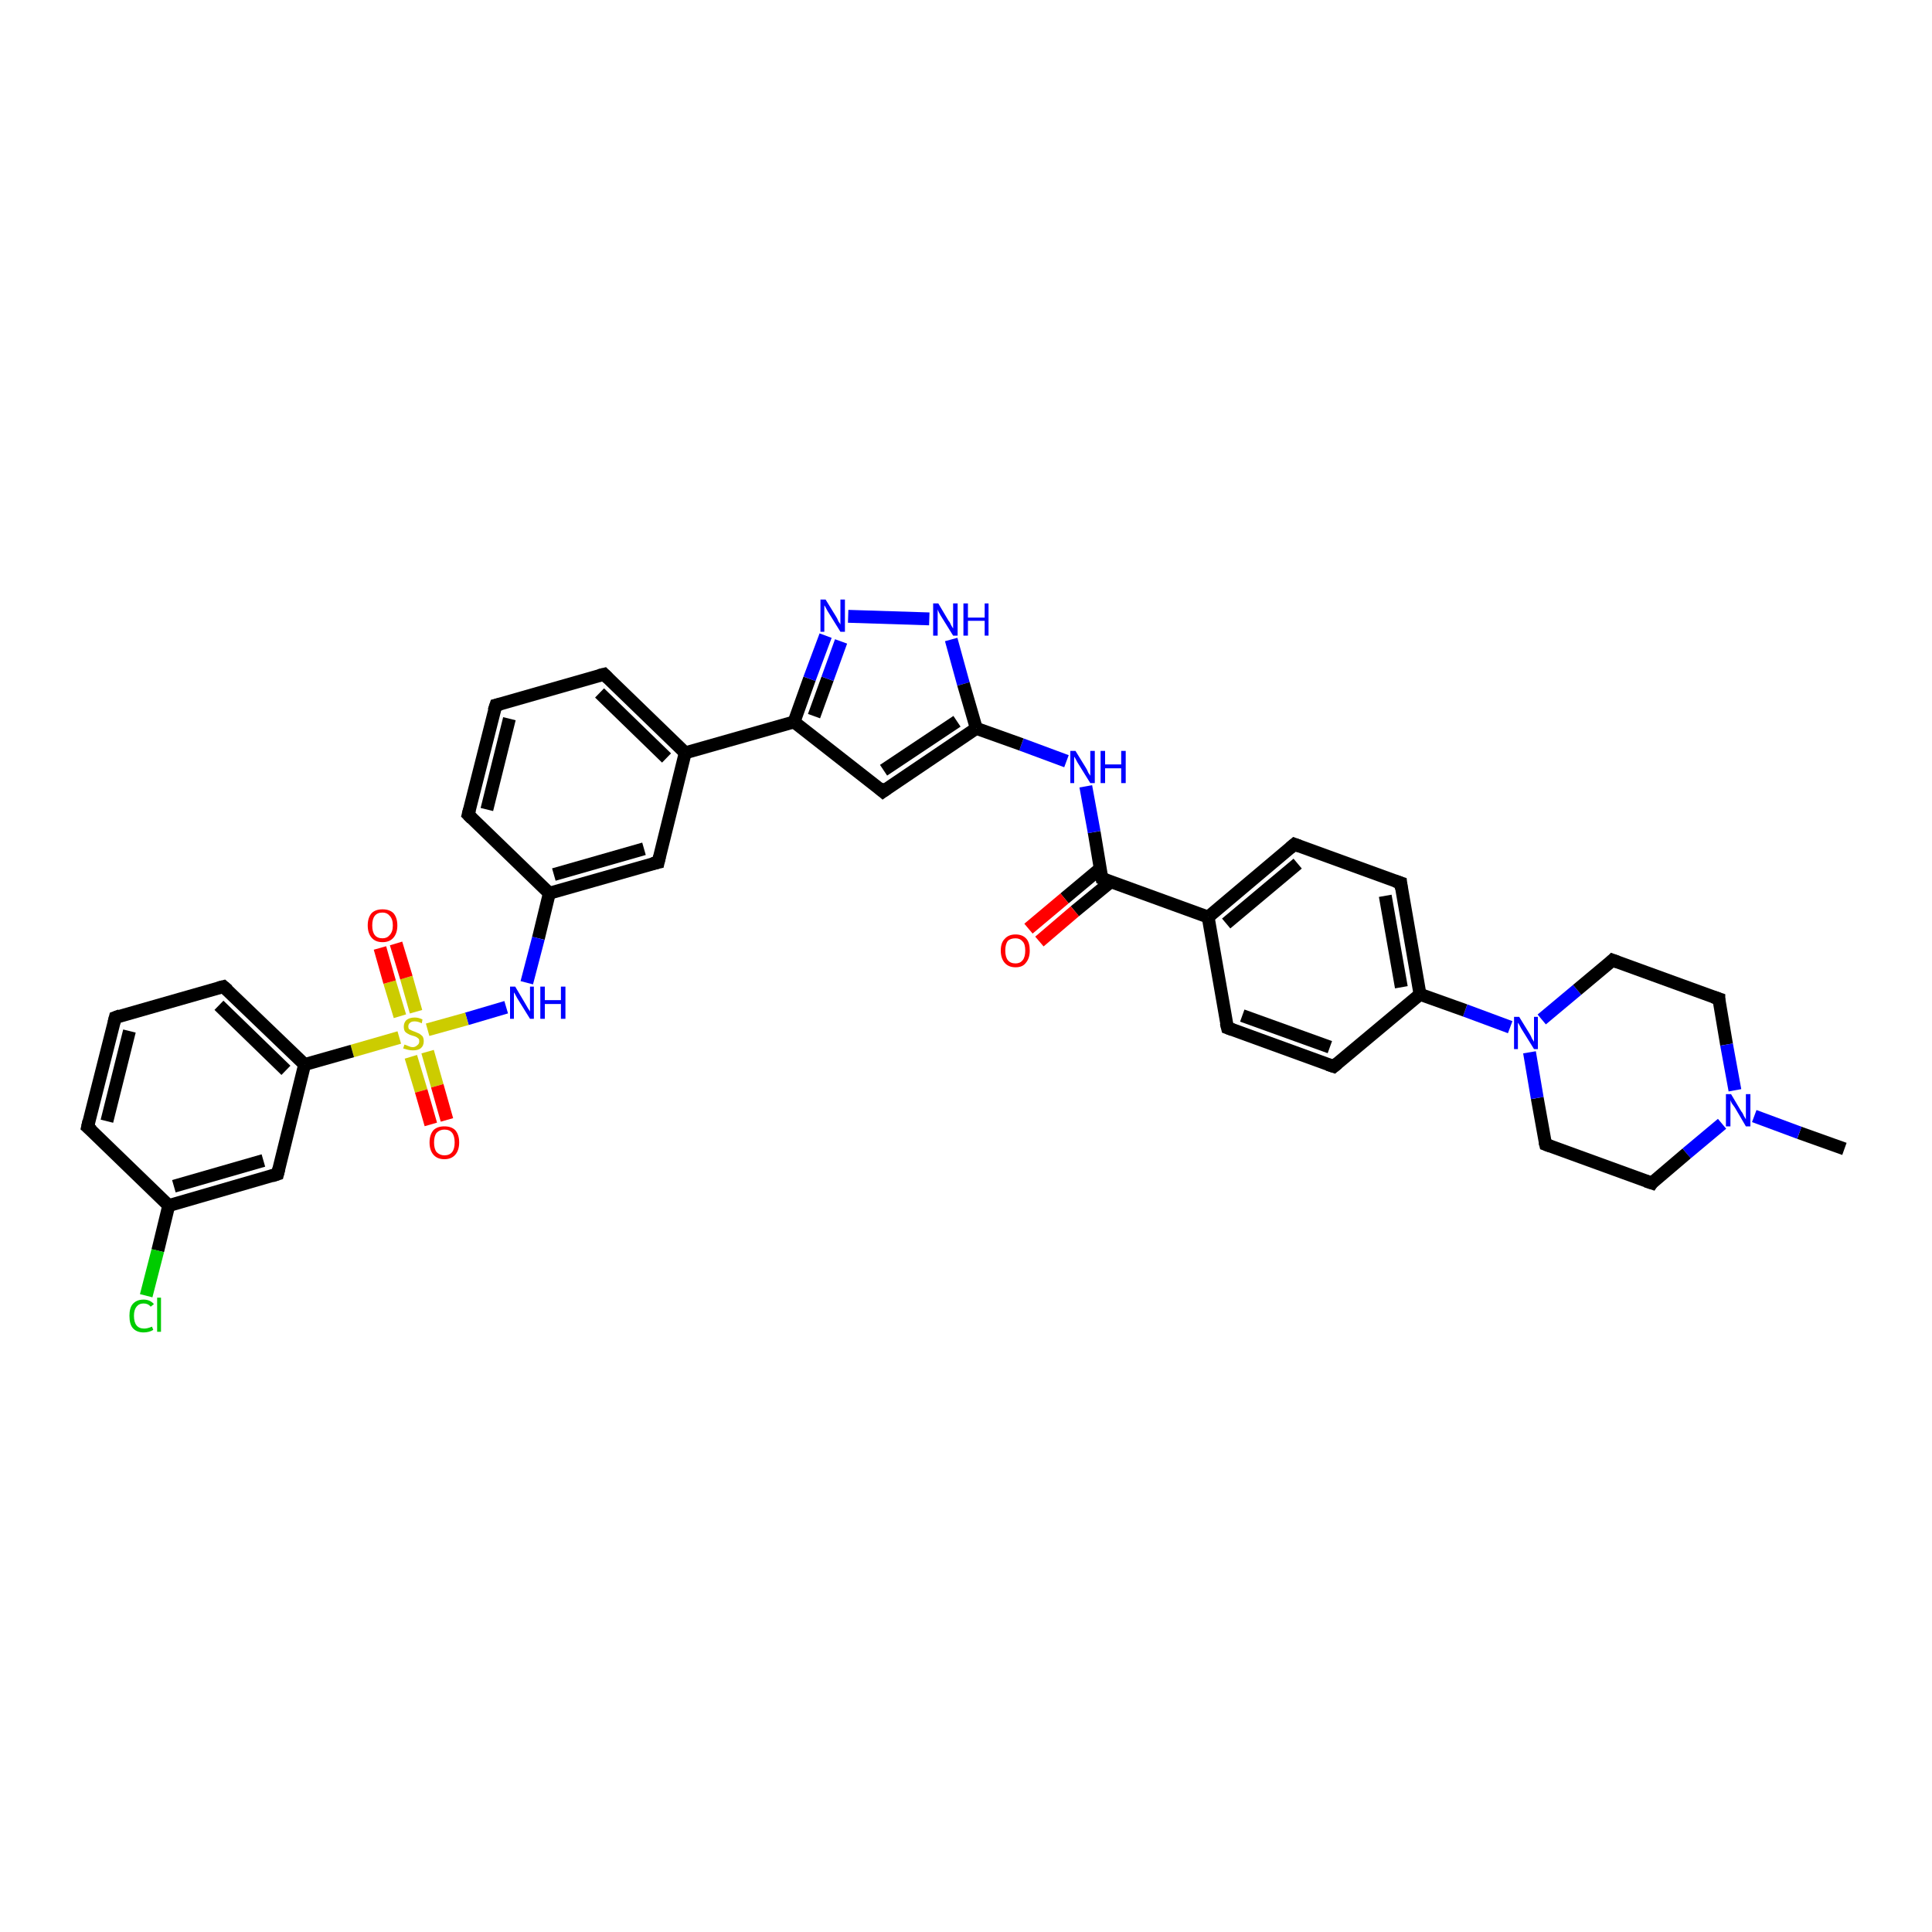 <?xml version='1.0' encoding='iso-8859-1'?>
<svg version='1.1' baseProfile='full'
              xmlns='http://www.w3.org/2000/svg'
                      xmlns:rdkit='http://www.rdkit.org/xml'
                      xmlns:xlink='http://www.w3.org/1999/xlink'
                  xml:space='preserve'
width='300px' height='300px' viewBox='0 0 300 300'>
<!-- END OF HEADER -->
<rect style='opacity:1.0;fill:#FFFFFF;stroke:none' width='300.0' height='300.0' x='0.0' y='0.0'> </rect>
<path class='bond-0 atom-0 atom-1' d='M 286.4,178.4 L 279.4,175.9' style='fill:none;fill-rule:evenodd;stroke:#000000;stroke-width:2.0px;stroke-linecap:butt;stroke-linejoin:miter;stroke-opacity:1' />
<path class='bond-0 atom-0 atom-1' d='M 279.4,175.9 L 272.4,173.3' style='fill:none;fill-rule:evenodd;stroke:#0000FF;stroke-width:2.0px;stroke-linecap:butt;stroke-linejoin:miter;stroke-opacity:1' />
<path class='bond-1 atom-1 atom-2' d='M 267.4,174.5 L 261.9,179.1' style='fill:none;fill-rule:evenodd;stroke:#0000FF;stroke-width:2.0px;stroke-linecap:butt;stroke-linejoin:miter;stroke-opacity:1' />
<path class='bond-1 atom-1 atom-2' d='M 261.9,179.1 L 256.5,183.7' style='fill:none;fill-rule:evenodd;stroke:#000000;stroke-width:2.0px;stroke-linecap:butt;stroke-linejoin:miter;stroke-opacity:1' />
<path class='bond-2 atom-2 atom-3' d='M 256.5,183.7 L 240.0,177.7' style='fill:none;fill-rule:evenodd;stroke:#000000;stroke-width:2.0px;stroke-linecap:butt;stroke-linejoin:miter;stroke-opacity:1' />
<path class='bond-3 atom-3 atom-4' d='M 240.0,177.7 L 238.7,170.5' style='fill:none;fill-rule:evenodd;stroke:#000000;stroke-width:2.0px;stroke-linecap:butt;stroke-linejoin:miter;stroke-opacity:1' />
<path class='bond-3 atom-3 atom-4' d='M 238.7,170.5 L 237.5,163.4' style='fill:none;fill-rule:evenodd;stroke:#0000FF;stroke-width:2.0px;stroke-linecap:butt;stroke-linejoin:miter;stroke-opacity:1' />
<path class='bond-4 atom-4 atom-5' d='M 239.4,158.3 L 244.9,153.7' style='fill:none;fill-rule:evenodd;stroke:#0000FF;stroke-width:2.0px;stroke-linecap:butt;stroke-linejoin:miter;stroke-opacity:1' />
<path class='bond-4 atom-4 atom-5' d='M 244.9,153.7 L 250.4,149.1' style='fill:none;fill-rule:evenodd;stroke:#000000;stroke-width:2.0px;stroke-linecap:butt;stroke-linejoin:miter;stroke-opacity:1' />
<path class='bond-5 atom-5 atom-6' d='M 250.4,149.1 L 266.9,155.1' style='fill:none;fill-rule:evenodd;stroke:#000000;stroke-width:2.0px;stroke-linecap:butt;stroke-linejoin:miter;stroke-opacity:1' />
<path class='bond-6 atom-4 atom-7' d='M 234.5,159.5 L 227.5,156.9' style='fill:none;fill-rule:evenodd;stroke:#0000FF;stroke-width:2.0px;stroke-linecap:butt;stroke-linejoin:miter;stroke-opacity:1' />
<path class='bond-6 atom-4 atom-7' d='M 227.5,156.9 L 220.5,154.4' style='fill:none;fill-rule:evenodd;stroke:#000000;stroke-width:2.0px;stroke-linecap:butt;stroke-linejoin:miter;stroke-opacity:1' />
<path class='bond-7 atom-7 atom-8' d='M 220.5,154.4 L 217.5,137.1' style='fill:none;fill-rule:evenodd;stroke:#000000;stroke-width:2.0px;stroke-linecap:butt;stroke-linejoin:miter;stroke-opacity:1' />
<path class='bond-7 atom-7 atom-8' d='M 217.6,153.3 L 215.1,139.1' style='fill:none;fill-rule:evenodd;stroke:#000000;stroke-width:2.0px;stroke-linecap:butt;stroke-linejoin:miter;stroke-opacity:1' />
<path class='bond-8 atom-8 atom-9' d='M 217.5,137.1 L 201.0,131.1' style='fill:none;fill-rule:evenodd;stroke:#000000;stroke-width:2.0px;stroke-linecap:butt;stroke-linejoin:miter;stroke-opacity:1' />
<path class='bond-9 atom-9 atom-10' d='M 201.0,131.1 L 187.6,142.4' style='fill:none;fill-rule:evenodd;stroke:#000000;stroke-width:2.0px;stroke-linecap:butt;stroke-linejoin:miter;stroke-opacity:1' />
<path class='bond-9 atom-9 atom-10' d='M 201.5,134.1 L 190.4,143.4' style='fill:none;fill-rule:evenodd;stroke:#000000;stroke-width:2.0px;stroke-linecap:butt;stroke-linejoin:miter;stroke-opacity:1' />
<path class='bond-10 atom-10 atom-11' d='M 187.6,142.4 L 190.6,159.6' style='fill:none;fill-rule:evenodd;stroke:#000000;stroke-width:2.0px;stroke-linecap:butt;stroke-linejoin:miter;stroke-opacity:1' />
<path class='bond-11 atom-11 atom-12' d='M 190.6,159.6 L 207.1,165.6' style='fill:none;fill-rule:evenodd;stroke:#000000;stroke-width:2.0px;stroke-linecap:butt;stroke-linejoin:miter;stroke-opacity:1' />
<path class='bond-11 atom-11 atom-12' d='M 192.9,157.7 L 206.5,162.6' style='fill:none;fill-rule:evenodd;stroke:#000000;stroke-width:2.0px;stroke-linecap:butt;stroke-linejoin:miter;stroke-opacity:1' />
<path class='bond-12 atom-10 atom-13' d='M 187.6,142.4 L 171.1,136.4' style='fill:none;fill-rule:evenodd;stroke:#000000;stroke-width:2.0px;stroke-linecap:butt;stroke-linejoin:miter;stroke-opacity:1' />
<path class='bond-13 atom-13 atom-14' d='M 170.8,134.9 L 165.3,139.5' style='fill:none;fill-rule:evenodd;stroke:#000000;stroke-width:2.0px;stroke-linecap:butt;stroke-linejoin:miter;stroke-opacity:1' />
<path class='bond-13 atom-13 atom-14' d='M 165.3,139.5 L 159.7,144.2' style='fill:none;fill-rule:evenodd;stroke:#FF0000;stroke-width:2.0px;stroke-linecap:butt;stroke-linejoin:miter;stroke-opacity:1' />
<path class='bond-13 atom-13 atom-14' d='M 172.5,136.9 L 166.9,141.5' style='fill:none;fill-rule:evenodd;stroke:#000000;stroke-width:2.0px;stroke-linecap:butt;stroke-linejoin:miter;stroke-opacity:1' />
<path class='bond-13 atom-13 atom-14' d='M 166.9,141.5 L 161.4,146.2' style='fill:none;fill-rule:evenodd;stroke:#FF0000;stroke-width:2.0px;stroke-linecap:butt;stroke-linejoin:miter;stroke-opacity:1' />
<path class='bond-14 atom-13 atom-15' d='M 171.1,136.4 L 169.9,129.2' style='fill:none;fill-rule:evenodd;stroke:#000000;stroke-width:2.0px;stroke-linecap:butt;stroke-linejoin:miter;stroke-opacity:1' />
<path class='bond-14 atom-13 atom-15' d='M 169.9,129.2 L 168.6,122.1' style='fill:none;fill-rule:evenodd;stroke:#0000FF;stroke-width:2.0px;stroke-linecap:butt;stroke-linejoin:miter;stroke-opacity:1' />
<path class='bond-15 atom-15 atom-16' d='M 165.6,118.2 L 158.6,115.6' style='fill:none;fill-rule:evenodd;stroke:#0000FF;stroke-width:2.0px;stroke-linecap:butt;stroke-linejoin:miter;stroke-opacity:1' />
<path class='bond-15 atom-15 atom-16' d='M 158.6,115.6 L 151.6,113.1' style='fill:none;fill-rule:evenodd;stroke:#000000;stroke-width:2.0px;stroke-linecap:butt;stroke-linejoin:miter;stroke-opacity:1' />
<path class='bond-16 atom-16 atom-17' d='M 151.6,113.1 L 137.1,122.9' style='fill:none;fill-rule:evenodd;stroke:#000000;stroke-width:2.0px;stroke-linecap:butt;stroke-linejoin:miter;stroke-opacity:1' />
<path class='bond-16 atom-16 atom-17' d='M 148.6,112.0 L 137.2,119.6' style='fill:none;fill-rule:evenodd;stroke:#000000;stroke-width:2.0px;stroke-linecap:butt;stroke-linejoin:miter;stroke-opacity:1' />
<path class='bond-17 atom-17 atom-18' d='M 137.1,122.9 L 123.3,112.1' style='fill:none;fill-rule:evenodd;stroke:#000000;stroke-width:2.0px;stroke-linecap:butt;stroke-linejoin:miter;stroke-opacity:1' />
<path class='bond-18 atom-18 atom-19' d='M 123.3,112.1 L 125.7,105.4' style='fill:none;fill-rule:evenodd;stroke:#000000;stroke-width:2.0px;stroke-linecap:butt;stroke-linejoin:miter;stroke-opacity:1' />
<path class='bond-18 atom-18 atom-19' d='M 125.7,105.4 L 128.2,98.7' style='fill:none;fill-rule:evenodd;stroke:#0000FF;stroke-width:2.0px;stroke-linecap:butt;stroke-linejoin:miter;stroke-opacity:1' />
<path class='bond-18 atom-18 atom-19' d='M 126.4,111.2 L 128.5,105.4' style='fill:none;fill-rule:evenodd;stroke:#000000;stroke-width:2.0px;stroke-linecap:butt;stroke-linejoin:miter;stroke-opacity:1' />
<path class='bond-18 atom-18 atom-19' d='M 128.5,105.4 L 130.6,99.6' style='fill:none;fill-rule:evenodd;stroke:#0000FF;stroke-width:2.0px;stroke-linecap:butt;stroke-linejoin:miter;stroke-opacity:1' />
<path class='bond-19 atom-19 atom-20' d='M 131.7,95.7 L 144.3,96.1' style='fill:none;fill-rule:evenodd;stroke:#0000FF;stroke-width:2.0px;stroke-linecap:butt;stroke-linejoin:miter;stroke-opacity:1' />
<path class='bond-20 atom-18 atom-21' d='M 123.3,112.1 L 106.4,116.9' style='fill:none;fill-rule:evenodd;stroke:#000000;stroke-width:2.0px;stroke-linecap:butt;stroke-linejoin:miter;stroke-opacity:1' />
<path class='bond-21 atom-21 atom-22' d='M 106.4,116.9 L 93.8,104.7' style='fill:none;fill-rule:evenodd;stroke:#000000;stroke-width:2.0px;stroke-linecap:butt;stroke-linejoin:miter;stroke-opacity:1' />
<path class='bond-21 atom-21 atom-22' d='M 103.5,117.7 L 93.1,107.6' style='fill:none;fill-rule:evenodd;stroke:#000000;stroke-width:2.0px;stroke-linecap:butt;stroke-linejoin:miter;stroke-opacity:1' />
<path class='bond-22 atom-22 atom-23' d='M 93.8,104.7 L 77.0,109.5' style='fill:none;fill-rule:evenodd;stroke:#000000;stroke-width:2.0px;stroke-linecap:butt;stroke-linejoin:miter;stroke-opacity:1' />
<path class='bond-23 atom-23 atom-24' d='M 77.0,109.5 L 72.7,126.5' style='fill:none;fill-rule:evenodd;stroke:#000000;stroke-width:2.0px;stroke-linecap:butt;stroke-linejoin:miter;stroke-opacity:1' />
<path class='bond-23 atom-23 atom-24' d='M 79.1,111.6 L 75.6,125.7' style='fill:none;fill-rule:evenodd;stroke:#000000;stroke-width:2.0px;stroke-linecap:butt;stroke-linejoin:miter;stroke-opacity:1' />
<path class='bond-24 atom-24 atom-25' d='M 72.7,126.5 L 85.3,138.7' style='fill:none;fill-rule:evenodd;stroke:#000000;stroke-width:2.0px;stroke-linecap:butt;stroke-linejoin:miter;stroke-opacity:1' />
<path class='bond-25 atom-25 atom-26' d='M 85.3,138.7 L 83.6,145.7' style='fill:none;fill-rule:evenodd;stroke:#000000;stroke-width:2.0px;stroke-linecap:butt;stroke-linejoin:miter;stroke-opacity:1' />
<path class='bond-25 atom-25 atom-26' d='M 83.6,145.7 L 81.8,152.6' style='fill:none;fill-rule:evenodd;stroke:#0000FF;stroke-width:2.0px;stroke-linecap:butt;stroke-linejoin:miter;stroke-opacity:1' />
<path class='bond-26 atom-26 atom-27' d='M 78.6,156.4 L 72.5,158.2' style='fill:none;fill-rule:evenodd;stroke:#0000FF;stroke-width:2.0px;stroke-linecap:butt;stroke-linejoin:miter;stroke-opacity:1' />
<path class='bond-26 atom-26 atom-27' d='M 72.5,158.2 L 66.4,159.9' style='fill:none;fill-rule:evenodd;stroke:#CCCC00;stroke-width:2.0px;stroke-linecap:butt;stroke-linejoin:miter;stroke-opacity:1' />
<path class='bond-27 atom-27 atom-28' d='M 64.6,157.1 L 63.1,151.8' style='fill:none;fill-rule:evenodd;stroke:#CCCC00;stroke-width:2.0px;stroke-linecap:butt;stroke-linejoin:miter;stroke-opacity:1' />
<path class='bond-27 atom-27 atom-28' d='M 63.1,151.8 L 61.5,146.5' style='fill:none;fill-rule:evenodd;stroke:#FF0000;stroke-width:2.0px;stroke-linecap:butt;stroke-linejoin:miter;stroke-opacity:1' />
<path class='bond-27 atom-27 atom-28' d='M 62.1,157.8 L 60.5,152.5' style='fill:none;fill-rule:evenodd;stroke:#CCCC00;stroke-width:2.0px;stroke-linecap:butt;stroke-linejoin:miter;stroke-opacity:1' />
<path class='bond-27 atom-27 atom-28' d='M 60.5,152.5 L 59.0,147.2' style='fill:none;fill-rule:evenodd;stroke:#FF0000;stroke-width:2.0px;stroke-linecap:butt;stroke-linejoin:miter;stroke-opacity:1' />
<path class='bond-28 atom-27 atom-29' d='M 63.8,164.1 L 65.4,169.4' style='fill:none;fill-rule:evenodd;stroke:#CCCC00;stroke-width:2.0px;stroke-linecap:butt;stroke-linejoin:miter;stroke-opacity:1' />
<path class='bond-28 atom-27 atom-29' d='M 65.4,169.4 L 66.9,174.6' style='fill:none;fill-rule:evenodd;stroke:#FF0000;stroke-width:2.0px;stroke-linecap:butt;stroke-linejoin:miter;stroke-opacity:1' />
<path class='bond-28 atom-27 atom-29' d='M 66.4,163.3 L 67.9,168.6' style='fill:none;fill-rule:evenodd;stroke:#CCCC00;stroke-width:2.0px;stroke-linecap:butt;stroke-linejoin:miter;stroke-opacity:1' />
<path class='bond-28 atom-27 atom-29' d='M 67.9,168.6 L 69.4,173.9' style='fill:none;fill-rule:evenodd;stroke:#FF0000;stroke-width:2.0px;stroke-linecap:butt;stroke-linejoin:miter;stroke-opacity:1' />
<path class='bond-29 atom-27 atom-30' d='M 62.0,161.1 L 54.7,163.2' style='fill:none;fill-rule:evenodd;stroke:#CCCC00;stroke-width:2.0px;stroke-linecap:butt;stroke-linejoin:miter;stroke-opacity:1' />
<path class='bond-29 atom-27 atom-30' d='M 54.7,163.2 L 47.3,165.3' style='fill:none;fill-rule:evenodd;stroke:#000000;stroke-width:2.0px;stroke-linecap:butt;stroke-linejoin:miter;stroke-opacity:1' />
<path class='bond-30 atom-30 atom-31' d='M 47.3,165.3 L 34.7,153.2' style='fill:none;fill-rule:evenodd;stroke:#000000;stroke-width:2.0px;stroke-linecap:butt;stroke-linejoin:miter;stroke-opacity:1' />
<path class='bond-30 atom-30 atom-31' d='M 44.4,166.2 L 34.0,156.1' style='fill:none;fill-rule:evenodd;stroke:#000000;stroke-width:2.0px;stroke-linecap:butt;stroke-linejoin:miter;stroke-opacity:1' />
<path class='bond-31 atom-31 atom-32' d='M 34.7,153.2 L 17.9,158.0' style='fill:none;fill-rule:evenodd;stroke:#000000;stroke-width:2.0px;stroke-linecap:butt;stroke-linejoin:miter;stroke-opacity:1' />
<path class='bond-32 atom-32 atom-33' d='M 17.9,158.0 L 13.6,175.0' style='fill:none;fill-rule:evenodd;stroke:#000000;stroke-width:2.0px;stroke-linecap:butt;stroke-linejoin:miter;stroke-opacity:1' />
<path class='bond-32 atom-32 atom-33' d='M 20.1,160.1 L 16.6,174.1' style='fill:none;fill-rule:evenodd;stroke:#000000;stroke-width:2.0px;stroke-linecap:butt;stroke-linejoin:miter;stroke-opacity:1' />
<path class='bond-33 atom-33 atom-34' d='M 13.6,175.0 L 26.2,187.2' style='fill:none;fill-rule:evenodd;stroke:#000000;stroke-width:2.0px;stroke-linecap:butt;stroke-linejoin:miter;stroke-opacity:1' />
<path class='bond-34 atom-34 atom-35' d='M 26.2,187.2 L 24.5,194.2' style='fill:none;fill-rule:evenodd;stroke:#000000;stroke-width:2.0px;stroke-linecap:butt;stroke-linejoin:miter;stroke-opacity:1' />
<path class='bond-34 atom-34 atom-35' d='M 24.5,194.2 L 22.7,201.2' style='fill:none;fill-rule:evenodd;stroke:#00CC00;stroke-width:2.0px;stroke-linecap:butt;stroke-linejoin:miter;stroke-opacity:1' />
<path class='bond-35 atom-34 atom-36' d='M 26.2,187.2 L 43.1,182.3' style='fill:none;fill-rule:evenodd;stroke:#000000;stroke-width:2.0px;stroke-linecap:butt;stroke-linejoin:miter;stroke-opacity:1' />
<path class='bond-35 atom-34 atom-36' d='M 27.0,184.2 L 40.9,180.2' style='fill:none;fill-rule:evenodd;stroke:#000000;stroke-width:2.0px;stroke-linecap:butt;stroke-linejoin:miter;stroke-opacity:1' />
<path class='bond-36 atom-25 atom-37' d='M 85.3,138.7 L 102.2,133.9' style='fill:none;fill-rule:evenodd;stroke:#000000;stroke-width:2.0px;stroke-linecap:butt;stroke-linejoin:miter;stroke-opacity:1' />
<path class='bond-36 atom-25 atom-37' d='M 86.0,135.8 L 100.0,131.8' style='fill:none;fill-rule:evenodd;stroke:#000000;stroke-width:2.0px;stroke-linecap:butt;stroke-linejoin:miter;stroke-opacity:1' />
<path class='bond-37 atom-6 atom-1' d='M 266.9,155.1 L 268.1,162.2' style='fill:none;fill-rule:evenodd;stroke:#000000;stroke-width:2.0px;stroke-linecap:butt;stroke-linejoin:miter;stroke-opacity:1' />
<path class='bond-37 atom-6 atom-1' d='M 268.1,162.2 L 269.4,169.3' style='fill:none;fill-rule:evenodd;stroke:#0000FF;stroke-width:2.0px;stroke-linecap:butt;stroke-linejoin:miter;stroke-opacity:1' />
<path class='bond-38 atom-12 atom-7' d='M 207.1,165.6 L 220.5,154.4' style='fill:none;fill-rule:evenodd;stroke:#000000;stroke-width:2.0px;stroke-linecap:butt;stroke-linejoin:miter;stroke-opacity:1' />
<path class='bond-39 atom-20 atom-16' d='M 147.7,99.3 L 149.6,106.2' style='fill:none;fill-rule:evenodd;stroke:#0000FF;stroke-width:2.0px;stroke-linecap:butt;stroke-linejoin:miter;stroke-opacity:1' />
<path class='bond-39 atom-20 atom-16' d='M 149.6,106.2 L 151.6,113.1' style='fill:none;fill-rule:evenodd;stroke:#000000;stroke-width:2.0px;stroke-linecap:butt;stroke-linejoin:miter;stroke-opacity:1' />
<path class='bond-40 atom-37 atom-21' d='M 102.2,133.9 L 106.4,116.9' style='fill:none;fill-rule:evenodd;stroke:#000000;stroke-width:2.0px;stroke-linecap:butt;stroke-linejoin:miter;stroke-opacity:1' />
<path class='bond-41 atom-36 atom-30' d='M 43.1,182.3 L 47.3,165.3' style='fill:none;fill-rule:evenodd;stroke:#000000;stroke-width:2.0px;stroke-linecap:butt;stroke-linejoin:miter;stroke-opacity:1' />
<path d='M 256.7,183.4 L 256.5,183.7 L 255.6,183.4' style='fill:none;stroke:#000000;stroke-width:2.0px;stroke-linecap:butt;stroke-linejoin:miter;stroke-opacity:1;' />
<path d='M 240.8,178.0 L 240.0,177.7 L 239.9,177.3' style='fill:none;stroke:#000000;stroke-width:2.0px;stroke-linecap:butt;stroke-linejoin:miter;stroke-opacity:1;' />
<path d='M 250.1,149.4 L 250.4,149.1 L 251.2,149.4' style='fill:none;stroke:#000000;stroke-width:2.0px;stroke-linecap:butt;stroke-linejoin:miter;stroke-opacity:1;' />
<path d='M 266.0,154.8 L 266.9,155.1 L 266.9,155.5' style='fill:none;stroke:#000000;stroke-width:2.0px;stroke-linecap:butt;stroke-linejoin:miter;stroke-opacity:1;' />
<path d='M 217.6,138.0 L 217.5,137.1 L 216.6,136.8' style='fill:none;stroke:#000000;stroke-width:2.0px;stroke-linecap:butt;stroke-linejoin:miter;stroke-opacity:1;' />
<path d='M 201.8,131.4 L 201.0,131.1 L 200.3,131.7' style='fill:none;stroke:#000000;stroke-width:2.0px;stroke-linecap:butt;stroke-linejoin:miter;stroke-opacity:1;' />
<path d='M 190.4,158.8 L 190.6,159.6 L 191.4,159.9' style='fill:none;stroke:#000000;stroke-width:2.0px;stroke-linecap:butt;stroke-linejoin:miter;stroke-opacity:1;' />
<path d='M 206.2,165.3 L 207.1,165.6 L 207.7,165.1' style='fill:none;stroke:#000000;stroke-width:2.0px;stroke-linecap:butt;stroke-linejoin:miter;stroke-opacity:1;' />
<path d='M 171.9,136.7 L 171.1,136.4 L 171.0,136.0' style='fill:none;stroke:#000000;stroke-width:2.0px;stroke-linecap:butt;stroke-linejoin:miter;stroke-opacity:1;' />
<path d='M 137.8,122.4 L 137.1,122.9 L 136.4,122.3' style='fill:none;stroke:#000000;stroke-width:2.0px;stroke-linecap:butt;stroke-linejoin:miter;stroke-opacity:1;' />
<path d='M 94.4,105.3 L 93.8,104.7 L 93.0,104.9' style='fill:none;stroke:#000000;stroke-width:2.0px;stroke-linecap:butt;stroke-linejoin:miter;stroke-opacity:1;' />
<path d='M 77.8,109.3 L 77.0,109.5 L 76.7,110.4' style='fill:none;stroke:#000000;stroke-width:2.0px;stroke-linecap:butt;stroke-linejoin:miter;stroke-opacity:1;' />
<path d='M 72.9,125.7 L 72.7,126.5 L 73.3,127.1' style='fill:none;stroke:#000000;stroke-width:2.0px;stroke-linecap:butt;stroke-linejoin:miter;stroke-opacity:1;' />
<path d='M 35.4,153.8 L 34.7,153.2 L 33.9,153.4' style='fill:none;stroke:#000000;stroke-width:2.0px;stroke-linecap:butt;stroke-linejoin:miter;stroke-opacity:1;' />
<path d='M 18.7,157.7 L 17.9,158.0 L 17.7,158.8' style='fill:none;stroke:#000000;stroke-width:2.0px;stroke-linecap:butt;stroke-linejoin:miter;stroke-opacity:1;' />
<path d='M 13.8,174.1 L 13.6,175.0 L 14.3,175.6' style='fill:none;stroke:#000000;stroke-width:2.0px;stroke-linecap:butt;stroke-linejoin:miter;stroke-opacity:1;' />
<path d='M 42.2,182.6 L 43.1,182.3 L 43.3,181.5' style='fill:none;stroke:#000000;stroke-width:2.0px;stroke-linecap:butt;stroke-linejoin:miter;stroke-opacity:1;' />
<path d='M 101.3,134.1 L 102.2,133.9 L 102.4,133.0' style='fill:none;stroke:#000000;stroke-width:2.0px;stroke-linecap:butt;stroke-linejoin:miter;stroke-opacity:1;' />
<path class='atom-1' d='M 268.8 169.9
L 270.4 172.6
Q 270.6 172.8, 270.8 173.3
Q 271.1 173.8, 271.1 173.8
L 271.1 169.9
L 271.8 169.9
L 271.8 174.9
L 271.1 174.9
L 269.4 172.0
Q 269.2 171.7, 268.9 171.3
Q 268.7 170.9, 268.7 170.8
L 268.7 174.9
L 268.0 174.9
L 268.0 169.9
L 268.8 169.9
' fill='#0000FF'/>
<path class='atom-4' d='M 235.9 157.9
L 237.5 160.5
Q 237.7 160.8, 237.9 161.3
Q 238.2 161.7, 238.2 161.8
L 238.2 157.9
L 238.8 157.9
L 238.8 162.9
L 238.2 162.9
L 236.4 160.0
Q 236.2 159.7, 236.0 159.3
Q 235.8 158.9, 235.7 158.8
L 235.7 162.9
L 235.1 162.9
L 235.1 157.9
L 235.9 157.9
' fill='#0000FF'/>
<path class='atom-14' d='M 155.4 147.6
Q 155.4 146.4, 156.0 145.8
Q 156.6 145.1, 157.7 145.1
Q 158.8 145.1, 159.4 145.8
Q 159.9 146.4, 159.9 147.6
Q 159.9 148.8, 159.3 149.5
Q 158.8 150.2, 157.7 150.2
Q 156.6 150.2, 156.0 149.5
Q 155.4 148.8, 155.4 147.6
M 157.7 149.6
Q 158.4 149.6, 158.8 149.1
Q 159.2 148.6, 159.2 147.6
Q 159.2 146.6, 158.8 146.2
Q 158.4 145.7, 157.7 145.7
Q 156.9 145.7, 156.5 146.1
Q 156.1 146.6, 156.1 147.6
Q 156.1 148.6, 156.5 149.1
Q 156.9 149.6, 157.7 149.6
' fill='#FF0000'/>
<path class='atom-15' d='M 167.0 116.6
L 168.6 119.2
Q 168.8 119.5, 169.0 120.0
Q 169.3 120.4, 169.3 120.5
L 169.3 116.6
L 170.0 116.6
L 170.0 121.6
L 169.3 121.6
L 167.5 118.7
Q 167.3 118.4, 167.1 118.0
Q 166.9 117.6, 166.8 117.5
L 166.8 121.6
L 166.2 121.6
L 166.2 116.6
L 167.0 116.6
' fill='#0000FF'/>
<path class='atom-15' d='M 170.9 116.6
L 171.6 116.6
L 171.6 118.7
L 174.1 118.7
L 174.1 116.6
L 174.8 116.6
L 174.8 121.6
L 174.1 121.6
L 174.1 119.3
L 171.6 119.3
L 171.6 121.6
L 170.9 121.6
L 170.9 116.6
' fill='#0000FF'/>
<path class='atom-19' d='M 128.2 93.1
L 129.8 95.7
Q 130.0 96.0, 130.2 96.5
Q 130.5 96.9, 130.5 97.0
L 130.5 93.1
L 131.2 93.1
L 131.2 98.1
L 130.5 98.1
L 128.7 95.2
Q 128.5 94.9, 128.3 94.5
Q 128.1 94.1, 128.0 94.0
L 128.0 98.1
L 127.4 98.1
L 127.4 93.1
L 128.2 93.1
' fill='#0000FF'/>
<path class='atom-20' d='M 145.7 93.7
L 147.3 96.4
Q 147.5 96.6, 147.7 97.1
Q 148.0 97.6, 148.0 97.6
L 148.0 93.7
L 148.7 93.7
L 148.7 98.7
L 148.0 98.7
L 146.2 95.8
Q 146.0 95.5, 145.8 95.1
Q 145.6 94.7, 145.6 94.6
L 145.6 98.7
L 144.9 98.7
L 144.9 93.7
L 145.7 93.7
' fill='#0000FF'/>
<path class='atom-20' d='M 149.6 93.7
L 150.3 93.7
L 150.3 95.9
L 152.9 95.9
L 152.9 93.7
L 153.5 93.7
L 153.5 98.7
L 152.9 98.7
L 152.9 96.4
L 150.3 96.4
L 150.3 98.7
L 149.6 98.7
L 149.6 93.7
' fill='#0000FF'/>
<path class='atom-26' d='M 80.0 153.2
L 81.6 155.9
Q 81.7 156.1, 82.0 156.6
Q 82.3 157.0, 82.3 157.1
L 82.3 153.2
L 82.9 153.2
L 82.9 158.2
L 82.3 158.2
L 80.5 155.3
Q 80.3 155.0, 80.1 154.6
Q 79.9 154.2, 79.8 154.1
L 79.8 158.2
L 79.2 158.2
L 79.2 153.2
L 80.0 153.2
' fill='#0000FF'/>
<path class='atom-26' d='M 83.9 153.2
L 84.6 153.2
L 84.6 155.3
L 87.1 155.3
L 87.1 153.2
L 87.8 153.2
L 87.8 158.2
L 87.1 158.2
L 87.1 155.9
L 84.6 155.9
L 84.6 158.2
L 83.9 158.2
L 83.9 153.2
' fill='#0000FF'/>
<path class='atom-27' d='M 62.8 162.2
Q 62.8 162.2, 63.1 162.3
Q 63.3 162.4, 63.6 162.5
Q 63.8 162.6, 64.1 162.6
Q 64.5 162.6, 64.8 162.3
Q 65.1 162.1, 65.1 161.7
Q 65.1 161.4, 65.0 161.3
Q 64.8 161.1, 64.6 161.0
Q 64.4 160.9, 64.0 160.8
Q 63.6 160.7, 63.3 160.5
Q 63.1 160.4, 62.9 160.2
Q 62.7 159.9, 62.7 159.4
Q 62.7 158.8, 63.1 158.4
Q 63.6 158.0, 64.4 158.0
Q 65.0 158.0, 65.6 158.3
L 65.5 158.9
Q 64.9 158.6, 64.4 158.6
Q 63.9 158.6, 63.7 158.8
Q 63.4 159.0, 63.4 159.4
Q 63.4 159.6, 63.5 159.8
Q 63.7 159.9, 63.9 160.0
Q 64.1 160.1, 64.4 160.2
Q 64.9 160.4, 65.1 160.5
Q 65.4 160.7, 65.6 160.9
Q 65.8 161.2, 65.8 161.7
Q 65.8 162.4, 65.3 162.8
Q 64.9 163.1, 64.1 163.1
Q 63.7 163.1, 63.3 163.0
Q 63.0 162.9, 62.6 162.8
L 62.8 162.2
' fill='#CCCC00'/>
<path class='atom-28' d='M 57.1 143.7
Q 57.1 142.5, 57.7 141.8
Q 58.3 141.2, 59.4 141.2
Q 60.5 141.2, 61.1 141.8
Q 61.7 142.5, 61.7 143.7
Q 61.7 144.9, 61.1 145.6
Q 60.5 146.3, 59.4 146.3
Q 58.3 146.3, 57.7 145.6
Q 57.1 144.9, 57.1 143.7
M 59.4 145.7
Q 60.1 145.7, 60.5 145.2
Q 61.0 144.7, 61.0 143.7
Q 61.0 142.7, 60.5 142.2
Q 60.1 141.7, 59.4 141.7
Q 58.6 141.7, 58.2 142.2
Q 57.8 142.7, 57.8 143.7
Q 57.8 144.7, 58.2 145.2
Q 58.6 145.7, 59.4 145.7
' fill='#FF0000'/>
<path class='atom-29' d='M 66.7 177.4
Q 66.7 176.2, 67.3 175.5
Q 67.9 174.9, 69.0 174.9
Q 70.1 174.9, 70.7 175.5
Q 71.3 176.2, 71.3 177.4
Q 71.3 178.6, 70.7 179.3
Q 70.1 180.0, 69.0 180.0
Q 67.9 180.0, 67.3 179.3
Q 66.7 178.6, 66.7 177.4
M 69.0 179.4
Q 69.8 179.4, 70.2 178.9
Q 70.6 178.4, 70.6 177.4
Q 70.6 176.4, 70.2 175.9
Q 69.8 175.4, 69.0 175.4
Q 68.3 175.4, 67.8 175.9
Q 67.4 176.4, 67.4 177.4
Q 67.4 178.4, 67.8 178.9
Q 68.3 179.4, 69.0 179.4
' fill='#FF0000'/>
<path class='atom-35' d='M 20.1 204.3
Q 20.1 203.1, 20.6 202.5
Q 21.2 201.8, 22.3 201.8
Q 23.3 201.8, 23.9 202.5
L 23.4 202.9
Q 23.0 202.4, 22.3 202.4
Q 21.6 202.4, 21.2 202.9
Q 20.8 203.4, 20.8 204.3
Q 20.8 205.3, 21.2 205.8
Q 21.6 206.3, 22.4 206.3
Q 22.9 206.3, 23.6 206.0
L 23.8 206.5
Q 23.5 206.7, 23.1 206.8
Q 22.7 206.9, 22.3 206.9
Q 21.2 206.9, 20.6 206.2
Q 20.1 205.6, 20.1 204.3
' fill='#00CC00'/>
<path class='atom-35' d='M 24.4 201.5
L 25.0 201.5
L 25.0 206.8
L 24.4 206.8
L 24.4 201.5
' fill='#00CC00'/>
</svg>
